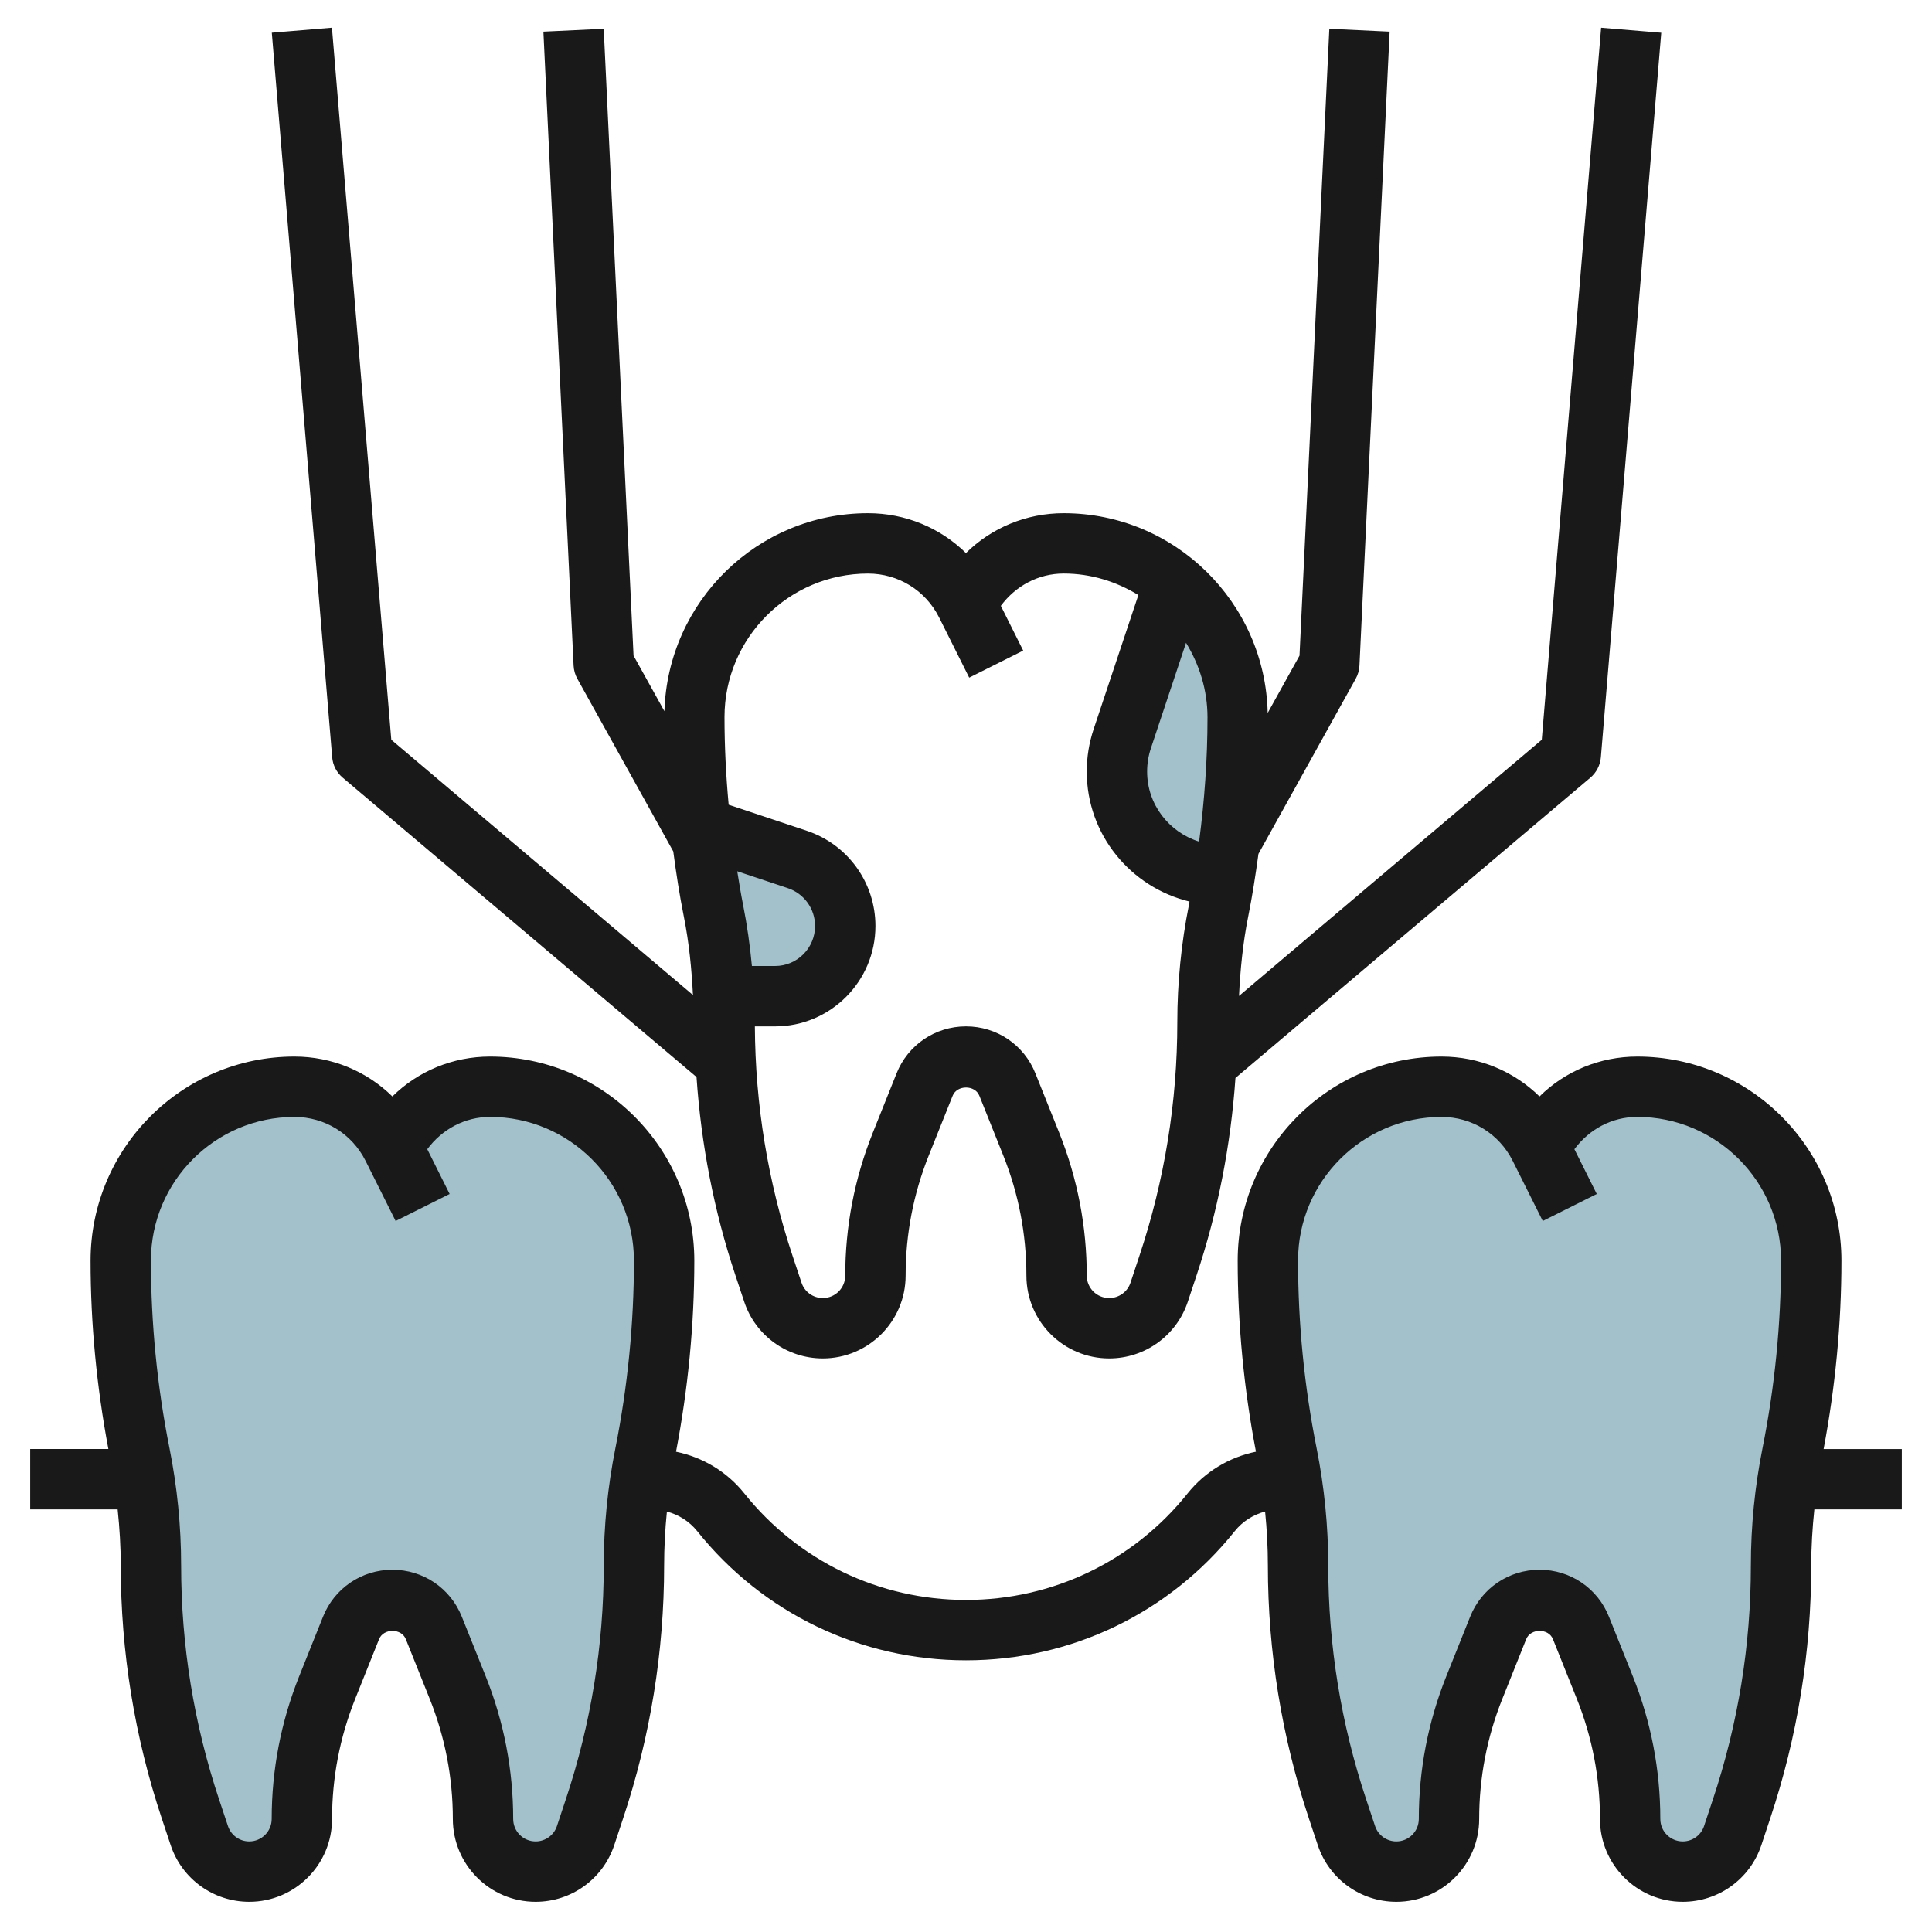 <svg id="Layer_3" enable-background="new 0 0 64 64" height="512" viewBox="0 0 64 64" width="512" xmlns="http://www.w3.org/2000/svg"><g><g fill="#a3c1ca"><path d="m51 38c.613-1.225 1.865-2 3.236-2 3.183 0 5.764 2.581 5.764 5.764 0 2.152-.213 4.298-.635 6.409-.243 1.215-.365 2.451-.365 3.69 0 2.74-.442 5.462-1.308 8.061l-.295.884c-.237.712-.903 1.192-1.654 1.192-.962 0-1.743-.781-1.743-1.743 0-1.491-.284-2.968-.838-4.352l-.791-1.976c-.224-.561-.767-.929-1.371-.929-.604 0-1.147.368-1.371.928l-.791 1.976c-.554 1.385-.838 2.862-.838 4.353 0 .962-.781 1.743-1.743 1.743-.75 0-1.417-.48-1.654-1.192l-.295-.884c-.866-2.599-1.308-5.321-1.308-8.061 0-1.239-.122-2.475-.365-3.69-.422-2.11-.635-4.257-.635-6.409v-.01c0-3.178 2.576-5.754 5.754-5.754 1.373 0 2.629.774 3.246 2z"/><path d="m13 38c.613-1.225 1.865-2 3.236-2 3.183 0 5.764 2.581 5.764 5.764 0 2.152-.213 4.298-.635 6.409-.243 1.215-.365 2.451-.365 3.69 0 2.74-.442 5.462-1.308 8.061l-.295.884c-.237.712-.903 1.192-1.654 1.192-.962 0-1.743-.781-1.743-1.743 0-1.491-.284-2.968-.838-4.352l-.791-1.976c-.224-.561-.767-.929-1.371-.929-.604 0-1.147.368-1.371.928l-.791 1.976c-.554 1.385-.838 2.862-.838 4.353 0 .962-.781 1.743-1.743 1.743-.75 0-1.417-.48-1.654-1.192l-.295-.884c-.866-2.599-1.308-5.321-1.308-8.061 0-1.239-.122-2.475-.365-3.69-.422-2.11-.635-4.257-.635-6.409v-.01c0-3.178 2.576-5.754 5.754-5.754 1.373 0 2.629.774 3.246 2z"/><path d="m28 30.675c0-1.001-.64-1.889-1.589-2.205l-3.199-1.066c.104.928.24 1.852.424 2.769.186.932.279 1.878.323 2.827h1.718c1.282 0 2.323-1.041 2.323-2.325z"/><path d="m38.896 19.312-1.719 5.159c-.117.35-.177.718-.177 1.087 0 1.901 1.541 3.442 3.442 3.442h.128c.281-1.731.43-3.481.43-5.236 0-1.793-.819-3.395-2.104-4.452z"/></g><path d="m61 41.764c0-3.73-3.034-6.764-6.765-6.764-1.238 0-2.39.484-3.237 1.321-.85-.836-2.004-1.321-3.244-1.321-3.724 0-6.754 3.03-6.754 6.764 0 2.117.207 4.243.605 6.325-.885.183-1.685.659-2.264 1.382-1.792 2.243-4.469 3.529-7.341 3.529s-5.549-1.286-7.343-3.529c-.578-.722-1.378-1.199-2.263-1.381.399-2.083.606-4.208.606-6.326 0-3.73-3.034-6.764-6.765-6.764-1.238 0-2.39.484-3.237 1.321-.85-.836-2.004-1.321-3.244-1.321-3.724 0-6.754 3.03-6.754 6.764 0 2.087.203 4.182.59 6.236h-2.59v2h2.897c.065.619.103 1.241.103 1.863 0 2.854.458 5.673 1.359 8.376l.295.885c.373 1.122 1.42 1.876 2.603 1.876 1.513 0 2.743-1.231 2.743-2.744 0-1.37.258-2.709.767-3.98l.791-1.978c.145-.363.74-.365.885.001l.791 1.976c.509 1.271.767 2.61.767 3.98-.001 1.514 1.229 2.745 2.742 2.745 1.183 0 2.229-.754 2.604-1.876l.293-.883c.902-2.705 1.36-5.523 1.36-8.377 0-.598.032-1.197.092-1.792.391.104.744.325 1.004.649 2.175 2.719 5.421 4.279 8.904 4.279s6.729-1.56 8.903-4.279c.26-.325.614-.545 1.005-.65.06.596.092 1.194.092 1.792 0 2.854.458 5.673 1.359 8.376l.295.885c.373 1.122 1.42 1.876 2.603 1.876 1.513 0 2.743-1.231 2.743-2.744 0-1.37.258-2.709.767-3.98l.791-1.978c.145-.363.74-.365.885.001l.791 1.976c.509 1.271.767 2.61.767 3.98-.001 1.514 1.229 2.745 2.742 2.745 1.183 0 2.229-.754 2.604-1.876l.293-.883c.902-2.705 1.36-5.523 1.36-8.377 0-.622.038-1.244.103-1.863h2.897v-2h-2.59c.387-2.055.59-4.15.59-6.237zm-40.615 6.213c-.255 1.275-.385 2.583-.385 3.886 0 2.639-.423 5.244-1.258 7.746l-.293.883c-.101.304-.386.508-.706.508-.41 0-.743-.333-.743-.744 0-1.625-.306-3.214-.909-4.723l-.791-1.974c-.377-.947-1.28-1.559-2.3-1.559s-1.923.612-2.3 1.557l-.791 1.976c-.603 1.509-.909 3.098-.909 4.723 0 .411-.333.744-.743.744-.32 0-.604-.204-.705-.507l-.295-.885c-.834-2.501-1.257-5.106-1.257-7.745 0-1.303-.13-2.611-.385-3.887-.408-2.041-.615-4.132-.615-6.222 0-2.621 2.133-4.754 4.754-4.754 1.001 0 1.903.555 2.353 1.449 0 0 .001.001.001.001l.998 1.997 1.789-.895-.741-1.483c.488-.659 1.241-1.07 2.082-1.07 2.626.001 4.764 2.138 4.764 4.765 0 2.08-.207 4.171-.615 6.213zm38 0c-.255 1.275-.385 2.583-.385 3.886 0 2.639-.423 5.244-1.258 7.746l-.293.883c-.101.304-.386.508-.706.508-.41 0-.743-.333-.743-.744 0-1.625-.306-3.214-.909-4.723l-.791-1.974c-.377-.947-1.28-1.559-2.3-1.559s-1.923.612-2.3 1.557l-.791 1.976c-.603 1.509-.909 3.098-.909 4.723 0 .411-.333.744-.743.744-.32 0-.604-.204-.705-.507l-.295-.885c-.834-2.501-1.257-5.106-1.257-7.745 0-1.303-.13-2.611-.385-3.887-.408-2.041-.615-4.132-.615-6.222 0-2.621 2.133-4.754 4.754-4.754 1.001 0 1.903.555 2.353 1.449 0 0 .001.001.001.001l.998 1.997 1.789-.895-.741-1.483c.488-.659 1.241-1.07 2.082-1.07 2.626.001 4.764 2.138 4.764 4.765 0 2.08-.207 4.171-.615 6.213z" fill="#191919"/><path d="m10.996.917-1.992.166 2 24c.021.264.147.509.351.68l11.718 9.915c.153 2.232.577 4.433 1.286 6.561l.295.885c.373 1.122 1.42 1.876 2.603 1.876 1.513 0 2.743-1.231 2.743-2.744 0-1.37.258-2.709.767-3.98l.791-1.978c.145-.363.74-.365.885.001l.791 1.976c.509 1.271.767 2.61.767 3.98-.001 1.514 1.229 2.745 2.742 2.745 1.183 0 2.229-.754 2.604-1.876l.293-.883c.707-2.12 1.131-4.31 1.286-6.532l11.754-9.945c.203-.171.329-.416.351-.68l2-24-1.992-.166-1.966 23.587-10.029 8.486c.043-.881.13-1.76.303-2.621.138-.69.246-1.386.341-2.084l3.221-5.8c.075-.134.117-.284.125-.438l1-21-1.998-.095-.988 20.766-1.054 1.898c-.081-3.662-3.078-6.617-6.759-6.617-1.238 0-2.39.484-3.237 1.321-.85-.836-2.004-1.321-3.244-1.321-3.655 0-6.635 2.921-6.744 6.56l-1.023-1.841-.988-20.766-1.998.095 1 21c.008.154.05.304.125.438l3.177 5.719c.096.725.208 1.448.351 2.165.171.852.257 1.721.301 2.591l-9.993-8.456zm13.912 31.083c-.064-.68-.159-1.356-.292-2.023-.074-.37-.134-.743-.194-1.115l1.673.558c.541.18.905.684.905 1.255 0 .731-.594 1.325-1.324 1.325zm14.814-4.12c-.994-.31-1.722-1.227-1.722-2.321 0-.263.042-.522.125-.772l1.164-3.493c.442.723.711 1.563.711 2.47 0 1.374-.099 2.75-.278 4.116zm-10.968-8.88c1.001 0 1.903.555 2.353 1.449 0 0 .001.001.001.001l.998 1.997 1.789-.895-.741-1.483c.488-.659 1.241-1.07 2.082-1.07.909 0 1.75.269 2.474.712l-1.481 4.441c-.152.455-.229.928-.229 1.407 0 2.09 1.456 3.836 3.404 4.306-.007.037-.012.075-.019.112-.255 1.275-.385 2.583-.385 3.886 0 2.639-.423 5.244-1.258 7.746l-.293.883c-.101.304-.386.508-.706.508-.41 0-.743-.333-.743-.744 0-1.625-.306-3.214-.909-4.723l-.791-1.974c-.377-.947-1.28-1.559-2.3-1.559s-1.923.612-2.3 1.557l-.791 1.976c-.603 1.509-.909 3.098-.909 4.723 0 .411-.333.744-.743.744-.32 0-.604-.204-.705-.507l-.295-.885c-.82-2.457-1.237-5.016-1.251-7.608h.67c1.833 0 3.324-1.491 3.324-3.325 0-1.433-.914-2.701-2.273-3.154l-2.589-.863c-.089-.965-.138-1.934-.138-2.904 0-2.621 2.133-4.754 4.754-4.754z" fill="#191919"/></g></svg>